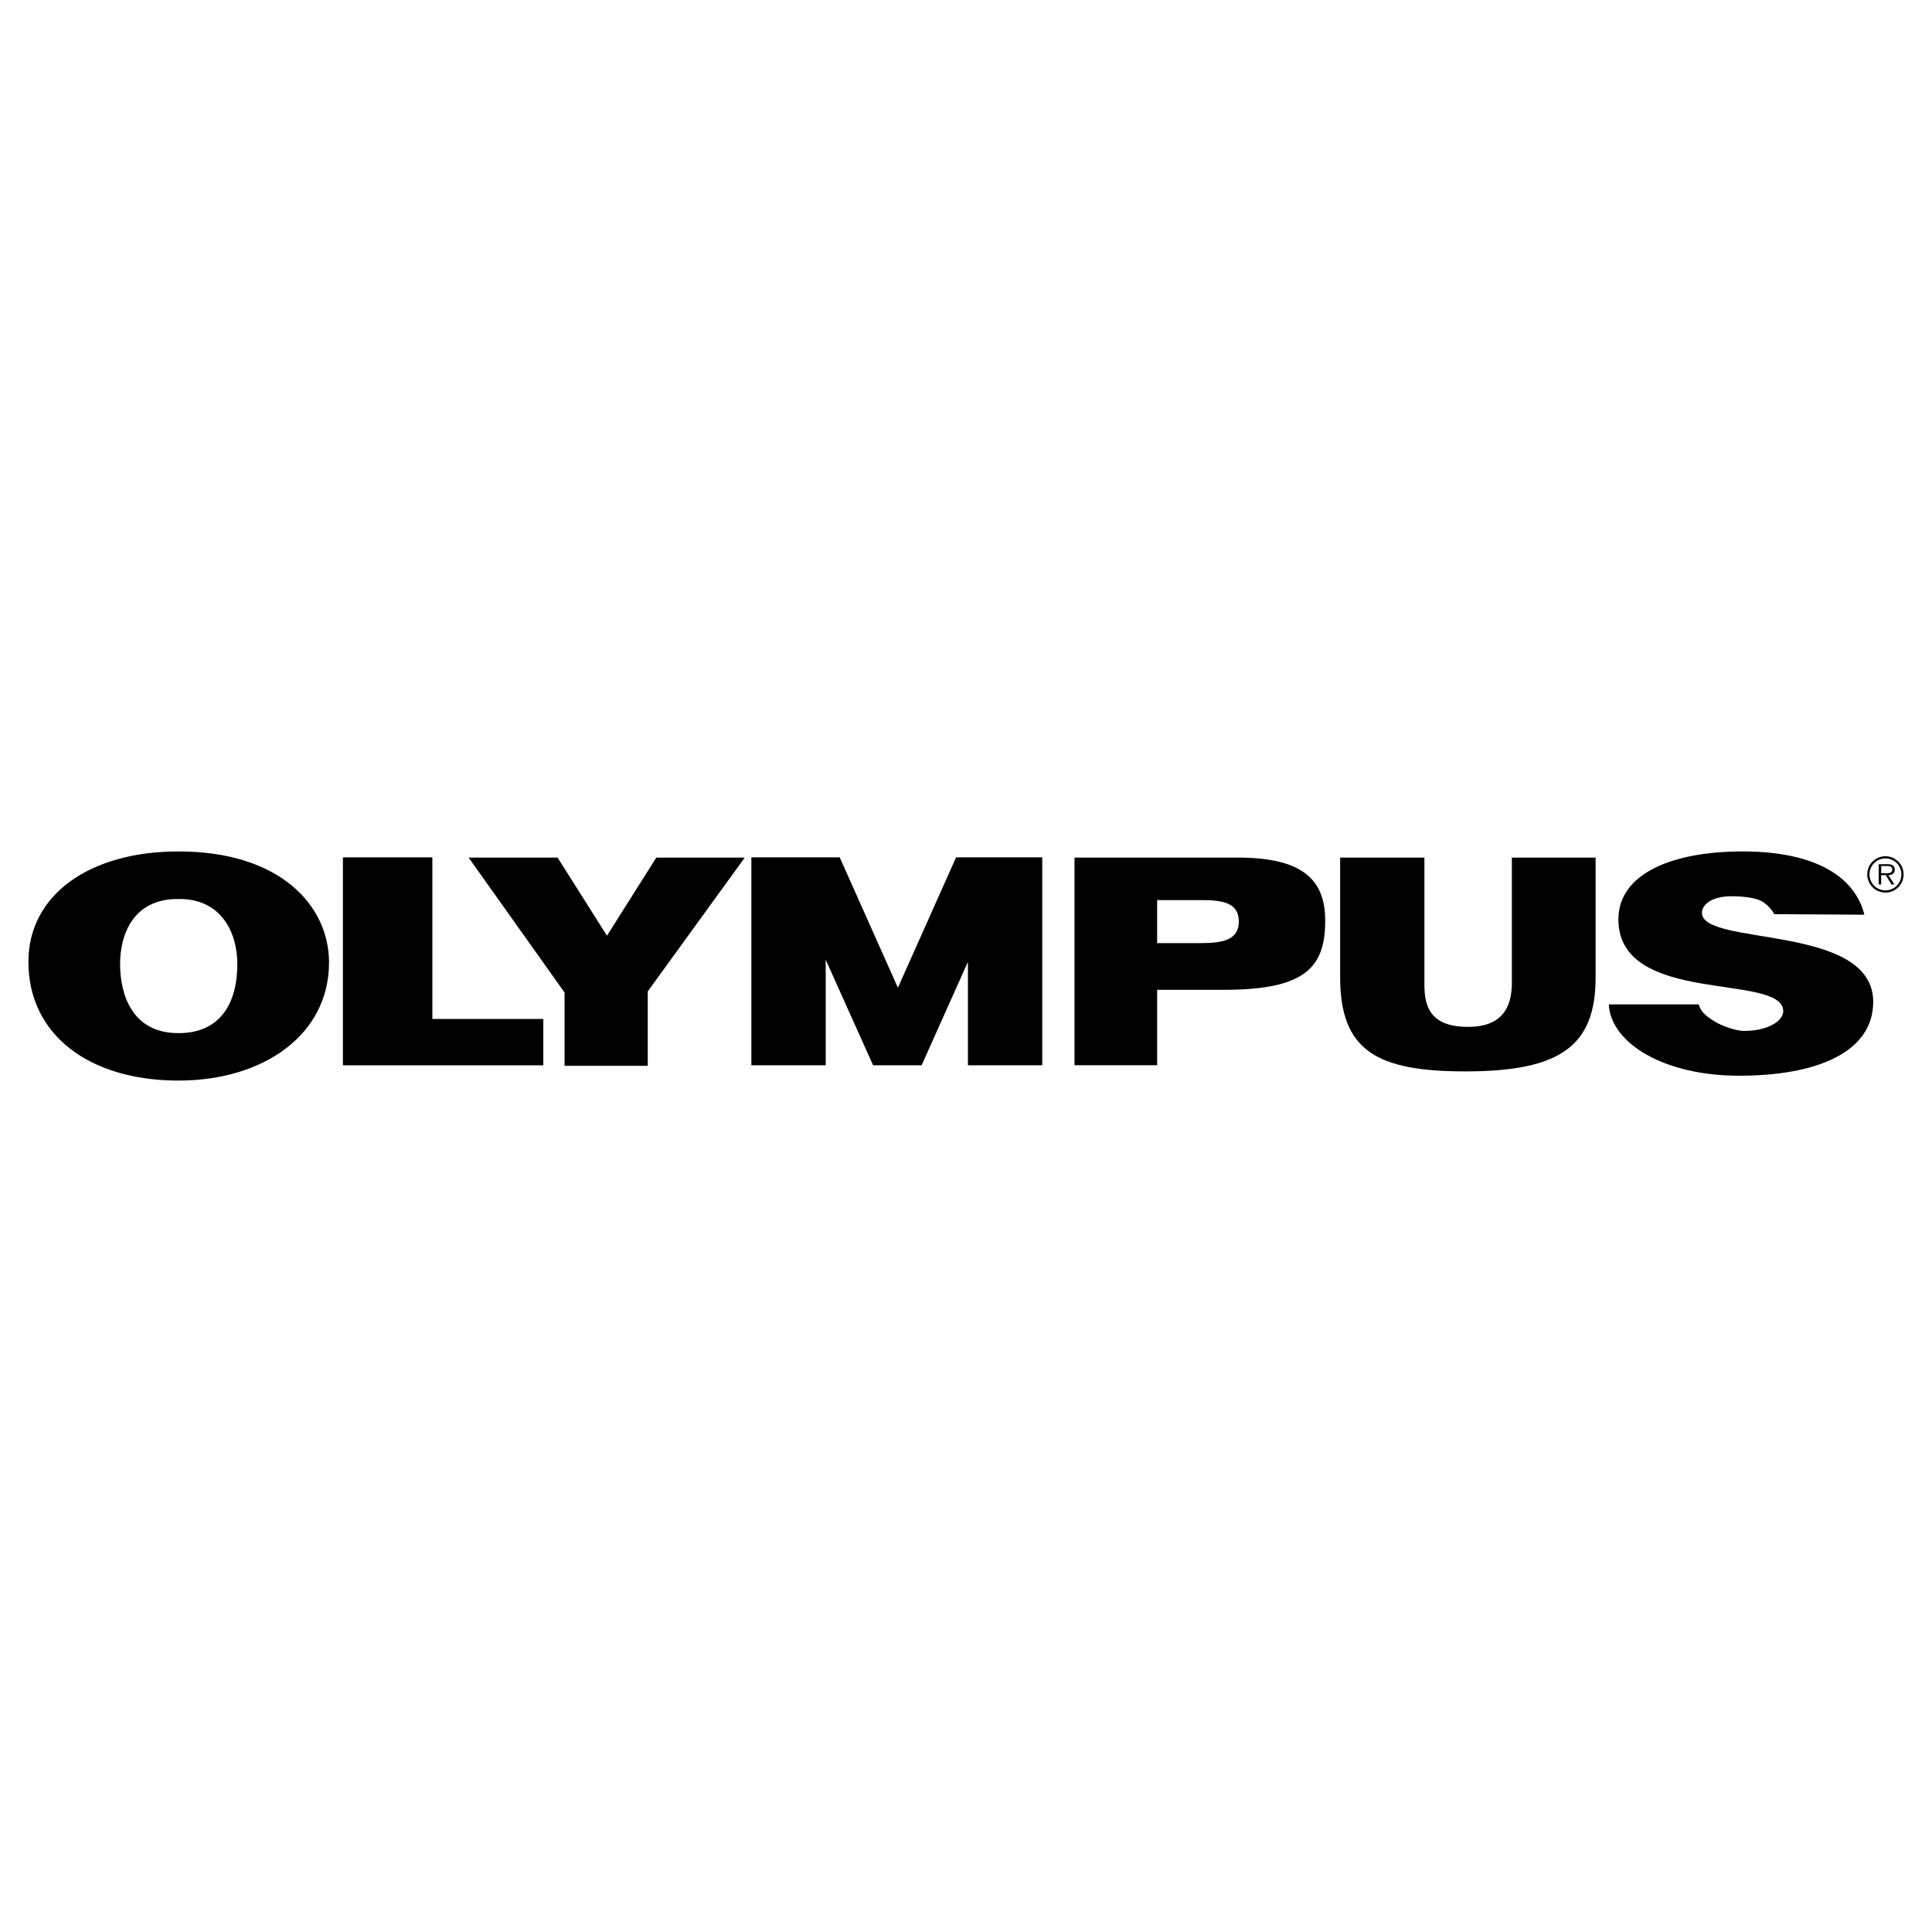 <?xml version="1.0" encoding="utf-8"?>
<!-- Generator: Adobe Illustrator 13.0.0, SVG Export Plug-In . SVG Version: 6.00 Build 14948)  -->
<!DOCTYPE svg PUBLIC "-//W3C//DTD SVG 1.0//EN" "http://www.w3.org/TR/2001/REC-SVG-20010904/DTD/svg10.dtd">
<svg version="1.0" id="Layer_1" xmlns="http://www.w3.org/2000/svg" xmlns:xlink="http://www.w3.org/1999/xlink" x="0px" y="0px"
	 width="192.756px" height="192.756px" viewBox="0 0 192.756 192.756" enable-background="new 0 0 192.756 192.756"
	 xml:space="preserve">
<g>
	<polygon fill-rule="evenodd" clip-rule="evenodd" fill="#FFFFFF" points="0,0 192.756,0 192.756,192.756 0,192.756 0,0 	"/>
	<polygon fill-rule="evenodd" clip-rule="evenodd" points="60.557,93.355 55.63,85.561 46.755,85.561 56.327,99.027 56.327,106.332 
		64.627,106.332 64.627,98.909 74.306,85.561 65.482,85.561 60.557,93.355 60.557,93.355 	"/>
	<path fill-rule="evenodd" clip-rule="evenodd" d="M150.839,98.231c-0.054,2.303-0.993,4.22-4.37,4.22
		c-3.853,0-4.355-2.123-4.355-4.22l0,0v-12.67h-8.407v11.932l0,0c0,7.322,3.636,9.401,12.494,9.401
		c9.494,0,12.992-2.552,12.992-9.371l0,0V85.562h-8.354V98.231L150.839,98.231L150.839,98.231z"/>
	<path fill-rule="evenodd" clip-rule="evenodd" d="M169.803,91.058c0.009-0.768,0.914-1.641,2.979-1.641
		c0.913,0,2.07,0.118,2.745,0.384c0.535,0.211,1.173,0.802,1.494,1.406l0,0l8.988,0.053l0,0c-0.865-3.524-4.501-6.312-12.146-6.312
		c-7.15,0-12.402,2.273-12.395,6.79c0.016,8.637,16.354,5.304,16.446,9.122c0.024,1.004-1.549,1.995-3.894,1.995
		c-0.913,0-2.325-0.545-2.983-0.962c-0.735-0.465-1.351-0.915-1.55-1.683l0,0h-8.978l0,0c0.199,3.838,5.447,7.115,12.995,7.115
		c7.865,0,13.346-2.392,13.387-7.321C186.96,92.097,169.762,94.462,169.803,91.058L169.803,91.058L169.803,91.058L169.803,91.058z"
		/>
	<polygon fill-rule="evenodd" clip-rule="evenodd" points="43.136,85.539 34.214,85.539 34.214,106.285 54.207,106.285 
		54.207,101.662 43.136,101.662 43.136,85.539 43.136,85.539 	"/>
	<polygon fill-rule="evenodd" clip-rule="evenodd" points="89.583,98.545 83.778,85.539 74.964,85.539 74.964,106.285 
		82.381,106.285 82.381,95.75 87.11,106.285 91.948,106.285 96.57,95.965 96.57,106.285 103.986,106.285 103.986,85.539 
		95.388,85.539 89.583,98.545 89.583,98.545 	"/>
	<path fill-rule="evenodd" clip-rule="evenodd" d="M17.811,84.948c-8.898,0-14.977,4.34-14.977,11.012
		c0,7.233,5.999,11.849,14.977,11.849c8.461,0,15.016-4.558,15.016-11.79C32.827,90.409,28.02,84.948,17.811,84.948L17.811,84.948
		L17.811,84.948L17.811,84.948z M17.808,103.077c-4.67,0-5.827-3.906-5.827-6.902c0-2.964,1.322-6.481,5.745-6.481
		c4.298-0.098,5.952,3.29,5.952,6.481C23.677,100.05,22.023,103.077,17.808,103.077L17.808,103.077L17.808,103.077L17.808,103.077z"
		/>
	<path fill-rule="evenodd" clip-rule="evenodd" d="M123.352,85.561h-16.149v20.718h8.247v-7.526h6.716l0,0
		c8.223,0,10.05-2.356,10.05-6.932C132.215,87.451,129.538,85.539,123.352,85.561L123.352,85.561L123.352,85.561L123.352,85.561z
		 M119.825,94.095h-4.377v-4.293h4.327l0,0c1.986,0,3.823,0.158,3.823,2.136C123.599,93.768,122.01,94.095,119.825,94.095
		L119.825,94.095L119.825,94.095L119.825,94.095z"/>
	<path fill-rule="evenodd" clip-rule="evenodd" d="M188.112,85.426c-1.006,0-1.817,0.812-1.817,1.809
		c0,1.006,0.812,1.818,1.817,1.818c1.002,0,1.809-0.812,1.809-1.818C189.921,86.237,189.114,85.426,188.112,85.426L188.112,85.426
		L188.112,85.426L188.112,85.426z M188.112,88.834c-0.883,0-1.595-0.712-1.595-1.6c0-0.878,0.712-1.59,1.595-1.59
		c0.879,0,1.591,0.712,1.591,1.59C189.703,88.122,188.991,88.834,188.112,88.834L188.112,88.834L188.112,88.834L188.112,88.834z"/>
	<path fill-rule="evenodd" clip-rule="evenodd" d="M189.044,86.759c0-0.17-0.076-0.351-0.228-0.437c-0.152-0.09-0.323-0.1-0.494-0.1
		l0,0h-0.883v2.027h0.247v-0.936h0.455l0.579,0.936h0.295l-0.612-0.936l0,0C188.764,87.305,189.044,87.158,189.044,86.759
		L189.044,86.759L189.044,86.759L189.044,86.759z M188.066,87.118h-0.38v-0.717h0.579l0,0c0.251,0,0.526,0.038,0.526,0.351
		C188.792,87.166,188.351,87.118,188.066,87.118L188.066,87.118L188.066,87.118L188.066,87.118z"/>
</g>
</svg>
